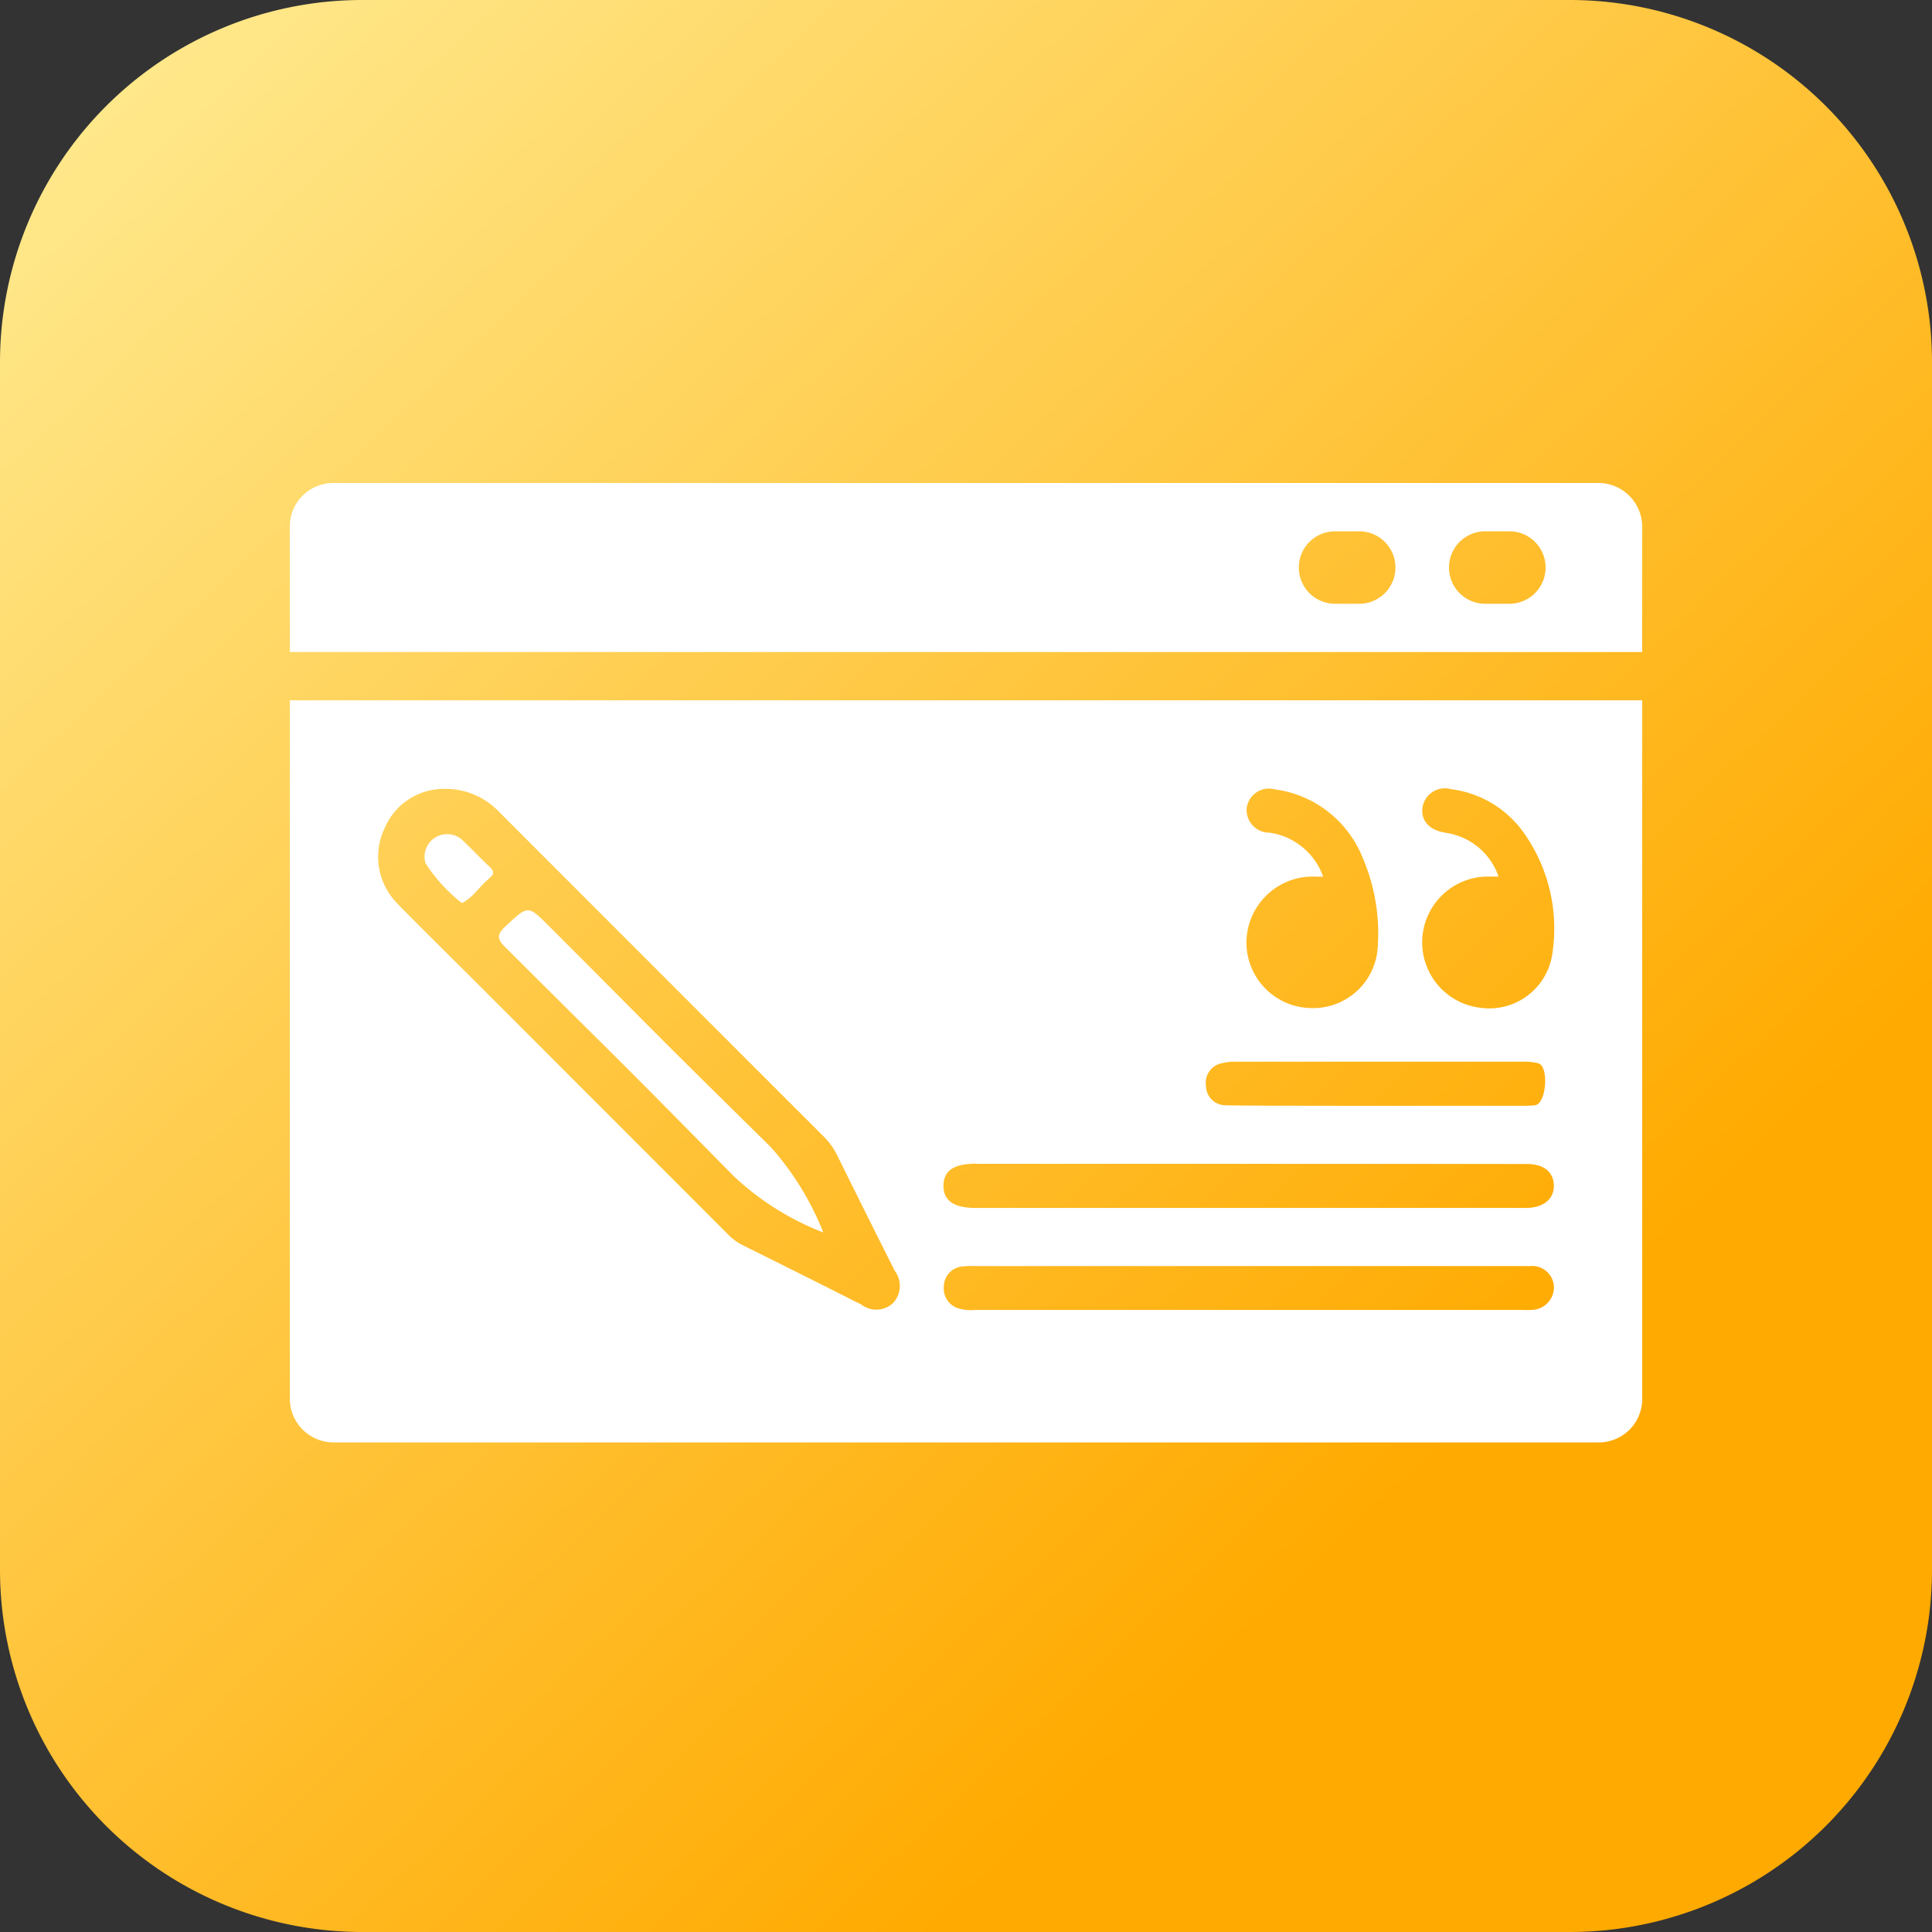 <svg xmlns="http://www.w3.org/2000/svg" xmlns:xlink="http://www.w3.org/1999/xlink" width="80" height="80" viewBox="0 0 80 80">
  <rect x="0" y="0" width="80" height="80" fill="#333333" stroke="none"/>
  <defs>
    <linearGradient id="linear-gradient" x1="0.054" y1="0.058" x2="0.727" y2="0.771" gradientUnits="objectBoundingBox">
      <stop offset="0" stop-color="#ffe88b"/>
      <stop offset="1" stop-color="#fa0"/>
    </linearGradient>
  </defs>
  <g id="Group_1825" data-name="Group 1825" transform="translate(-5316 -2457)">
    <path id="Path_6273" data-name="Path 6273" d="M15,0H65A15,15,0,0,1,80,15V65A15,15,0,0,1,65,80H15A15,15,0,0,1,0,65V15A15,15,0,0,1,15,0Z" transform="translate(5316 2457)" fill="url(#linear-gradient)"/>
    <g id="Group_1690" data-name="Group 1690" transform="translate(-685.156 294.084)">
      <path id="Path_6076" data-name="Path 6076" d="M6013.156,2189.916h56v-5.184a1.816,1.816,0,0,0-1.816-1.816h-52.384a1.8,1.8,0,0,0-1.8,1.8Zm49.5-5h1a1.5,1.5,0,0,1,0,3h-1a1.5,1.5,0,0,1,0-3Zm-6.218,0h1a1.5,1.5,0,0,1,0,3h-1a1.5,1.5,0,0,1,0-3Z" fill="#fff"/>
      <g id="Group_1689" data-name="Group 1689">
        <path id="Path_6077" data-name="Path 6077" d="M6023.9,2201.275c-.9-.9-.876-.875-1.819.005-.4.368-.308.555.026.887,5.226,5.206,4.248,4.188,9.424,9.444a11.41,11.41,0,0,0,3.716,2.339,11.918,11.918,0,0,0-2.17-3.531C6027.909,2205.332,6029.02,2206.4,6023.9,2201.275Z" fill="#fff"/>
        <path id="Path_6079" data-name="Path 6079" d="M6020.3,2197.7a.935.935,0,0,0-1.525.961,6.827,6.827,0,0,0,1.507,1.651c.451-.222.706-.662,1.077-.973.027-.024.049-.055.078-.077.191-.149.174-.282,0-.445C6021.055,2198.454,6020.687,2198.071,6020.3,2197.7Z" fill="#fff"/>
        <path id="Path_6081" data-name="Path 6081" d="M6013.157,2191.915v28.914a1.814,1.814,0,0,0,1.814,1.815h52.386a1.8,1.8,0,0,0,1.8-1.8v-28.93Zm47.861,5.481c-.658-.089-1.035-.494-.961-1.033a.94.94,0,0,1,1.188-.769,4.373,4.373,0,0,1,2.889,1.644,6.847,6.847,0,0,1,1.308,5.121,2.639,2.639,0,0,1-3.015,2.283,2.726,2.726,0,0,1,.322-5.43c.124,0,.247,0,.459,0A2.723,2.723,0,0,0,6061.018,2197.4Zm-7.3,0a.943.943,0,0,1-.941-1,.93.93,0,0,1,1.169-.794,4.562,4.562,0,0,1,3.622,2.8,7.958,7.958,0,0,1,.636,3.745,2.679,2.679,0,0,1-2.788,2.51,2.716,2.716,0,0,1-2.647-2.668,2.746,2.746,0,0,1,2.552-2.771c.174-.011.351,0,.623,0A2.772,2.772,0,0,0,6053.716,2197.393Zm-2,9.554a2.165,2.165,0,0,1,.629-.07c6.432,0,5.448,0,11.879,0a2.245,2.245,0,0,1,.631.066c.449.133.332,1.677-.14,1.737a4.716,4.716,0,0,1-.585.02c-3.18,0-11.631.013-12.251-.022a.808.808,0,0,1-.788-.8A.829.829,0,0,1,6051.717,2206.947Zm-13.569,9.91a1.016,1.016,0,0,1-1.319.08q-2.466-1.248-4.942-2.474a2.3,2.3,0,0,1-.613-.464c-5.723-5.727-4.733-4.738-10.458-10.464-.9-.9-2.312-2.286-3.2-3.2a2.756,2.756,0,0,1-.536-3.126,2.664,2.664,0,0,1,2.4-1.63,3.069,3.069,0,0,1,2.325.935c3.518,3.524,1.363,1.366,4.884,4.888,3.012,3.013,5.486,5.488,8.5,8.5a2.943,2.943,0,0,1,.6.786q1.2,2.43,2.416,4.846A1.038,1.038,0,0,1,6038.148,2216.857Zm3.432-5.752c3.782,0,18.92,0,22.808.007.694,0,1.095.334,1.109.883s-.409.92-1.117.937c-.071,0-.142,0-.213,0h-22.6c-.913,0-1.348-.3-1.345-.921S6040.65,2211.1,6041.58,2211.1Zm22.954,6.051c-.107.007-.214,0-.32,0h-22.7a1.74,1.74,0,0,1-.684-.07.857.857,0,0,1-.592-.911.839.839,0,0,1,.768-.82,4.1,4.1,0,0,1,.585-.016c3.782,0,20.236-.005,22.917,0a.9.9,0,0,1,.993.882A.94.94,0,0,1,6064.534,2217.156Z" fill="#fff"/>
      </g>
    </g>
  </g>
</svg>
